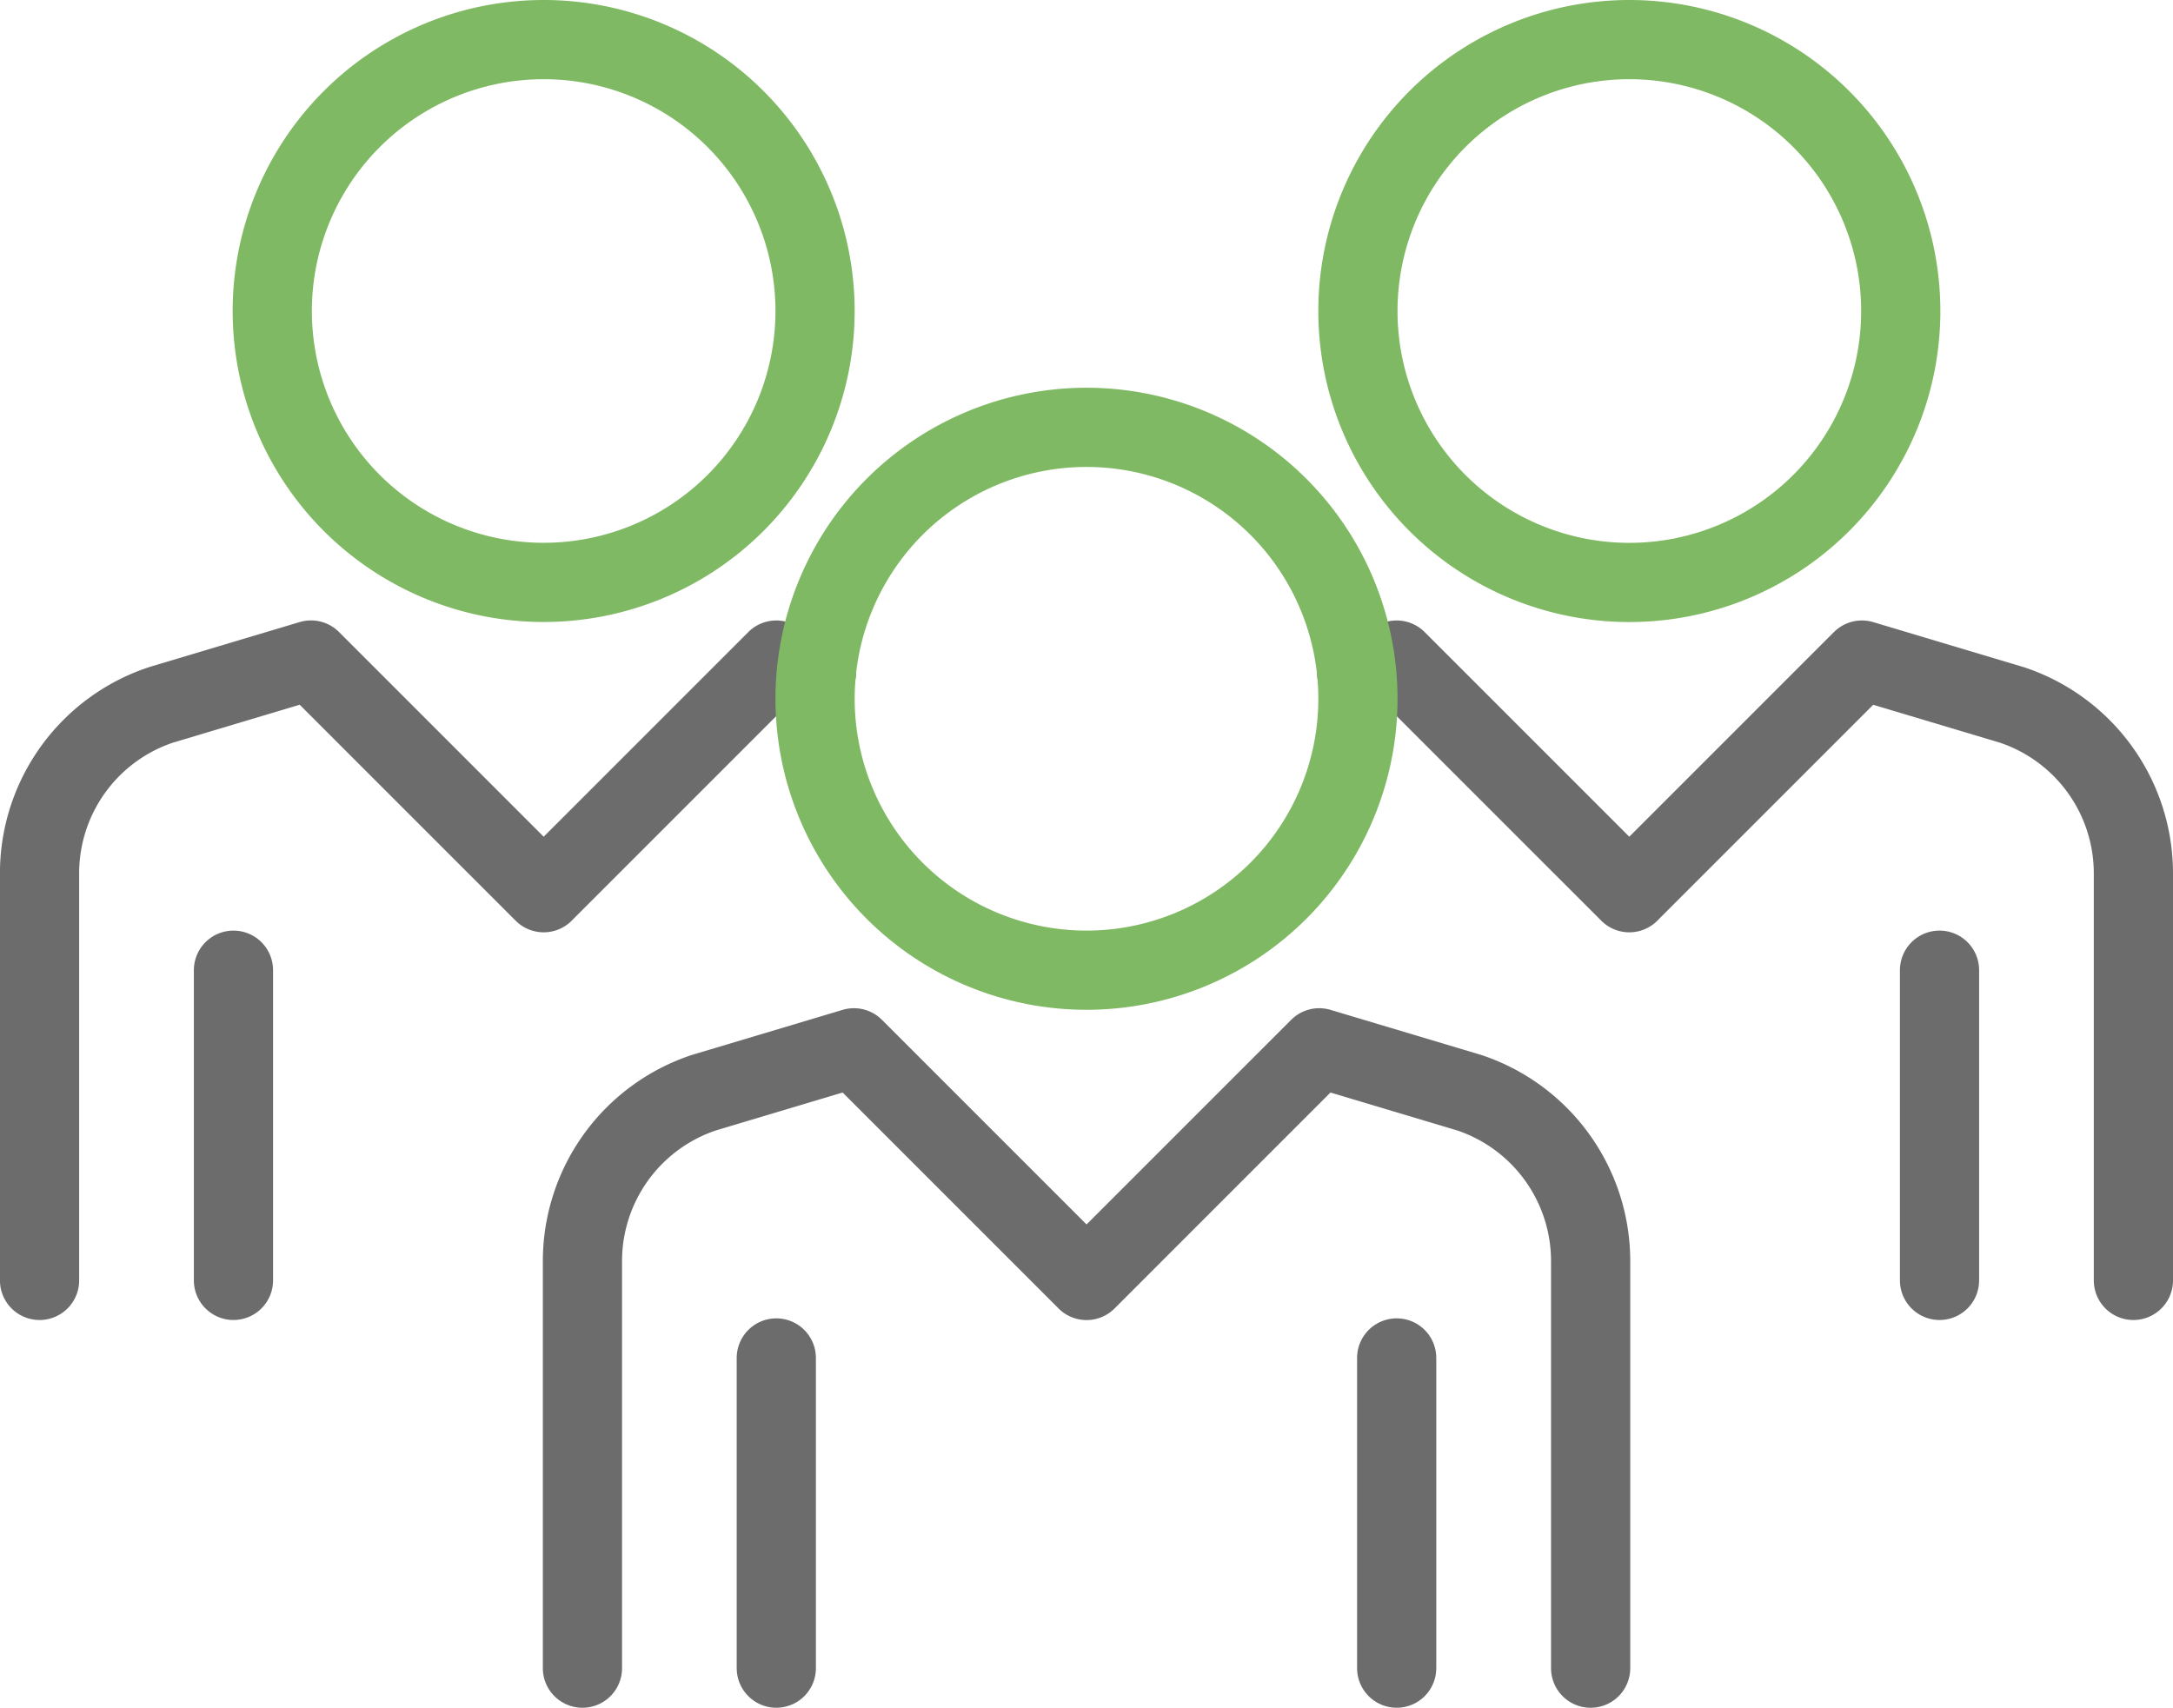<svg xmlns="http://www.w3.org/2000/svg" width="82.31" height="64.687" viewBox="0 0 82.31 64.687">
  <g id="グループ_39222" data-name="グループ 39222" transform="translate(0.031 0.032)">
    <g id="グループ_39398" data-name="グループ 39398" transform="translate(0 0)">
      <path id="パス_48090" data-name="パス 48090" d="M17.243,54.536V39.115a6.725,6.725,0,0,1,4.6-6.376l5.683-1.7,8.812,8.812,8.812-8.812,5.682,1.7a6.725,6.725,0,0,1,4.6,6.376V54.536" transform="translate(4.788 8.618)" fill="none" stroke="#6c6c6c" stroke-linecap="round" stroke-linejoin="round" stroke-width="3"/>
      <line id="線_2764" data-name="線 2764" y2="11.75" transform="translate(52.873 51.404)" fill="none" stroke="#6c6c6c" stroke-linecap="round" stroke-linejoin="round" stroke-width="3"/>
      <line id="線_2765" data-name="線 2765" y2="11.75" transform="translate(29.374 51.404)" fill="none" stroke="#6c6c6c" stroke-linecap="round" stroke-linejoin="round" stroke-width="3"/>
      <line id="線_2766" data-name="線 2766" y2="11.75" transform="translate(73.435 36.717)" fill="none" stroke="#6c6c6c" stroke-linecap="round" stroke-linejoin="round" stroke-width="3"/>
      <path id="パス_48092" data-name="パス 48092" d="M40.233,11.431A10.281,10.281,0,1,0,50.515,1.149,10.282,10.282,0,0,0,40.233,11.431Z" transform="translate(11.172 0.319)" fill="none" stroke="#80b963" stroke-linecap="round" stroke-linejoin="round" stroke-width="3"/>
      <line id="線_2767" data-name="線 2767" y2="11.75" transform="translate(8.812 36.717)" fill="none" stroke="#6c6c6c" stroke-linecap="round" stroke-linejoin="round" stroke-width="3"/>
      <path id="パス_48093" data-name="パス 48093" d="M8.047,11.431A10.28,10.28,0,1,0,18.329,1.149,10.281,10.281,0,0,0,8.047,11.431Z" transform="translate(2.235 0.319)" fill="none" stroke="#80b963" stroke-linecap="round" stroke-linejoin="round" stroke-width="3"/>
      <path id="パス_48094" data-name="パス 48094" d="M30.575,20l-1.52-.456-8.812,8.812L11.43,19.542l-5.682,1.7a6.723,6.723,0,0,0-4.6,6.376V43.041" transform="translate(0.319 5.426)" fill="none" stroke="#6c6c6c" stroke-linecap="round" stroke-linejoin="round" stroke-width="3"/>
      <path id="パス_48095" data-name="パス 48095" d="M69.618,43.041V27.62a6.723,6.723,0,0,0-4.6-6.376l-5.683-1.7-8.812,8.812-8.812-8.812L40.193,20" transform="translate(11.161 5.426)" fill="none" stroke="#6c6c6c" stroke-linecap="round" stroke-linejoin="round" stroke-width="3"/>
      <path id="パス_48091" data-name="パス 48091" d="M24.14,22.926A10.281,10.281,0,1,0,34.422,12.644,10.282,10.282,0,0,0,24.14,22.926Z" transform="translate(6.703 3.511)" fill="none" stroke="#80b963" stroke-linecap="round" stroke-linejoin="round" stroke-width="3"/>
    </g>
  </g>
</svg>
